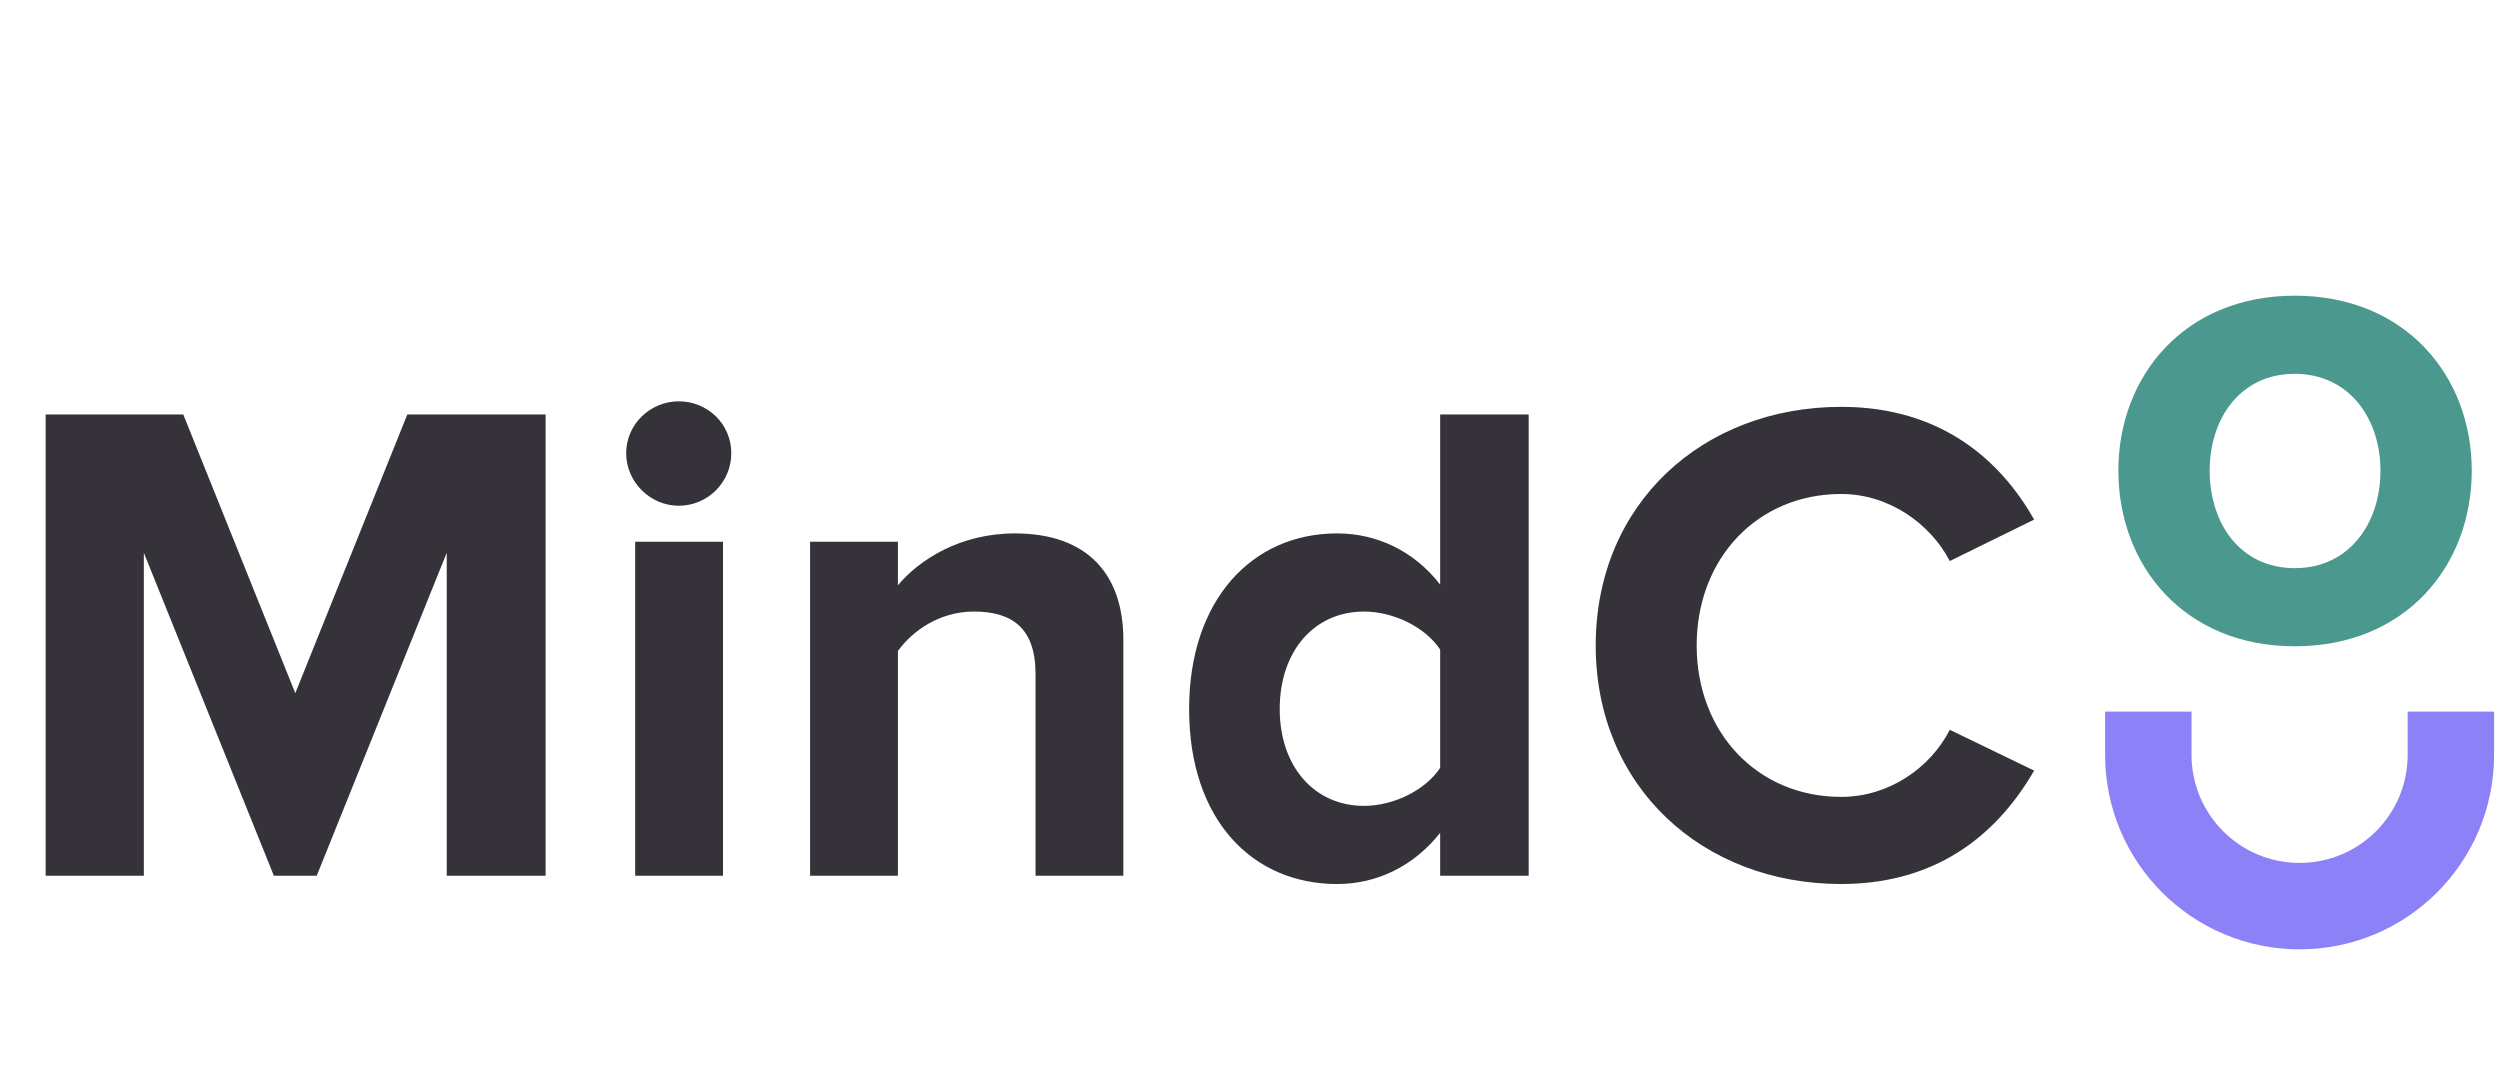 <svg width="529" height="229" viewBox="0 0 529 229" fill="none" xmlns="http://www.w3.org/2000/svg">
<path d="M115.456 185.302H94.531V116.965L67.02 185.302H57.948L30.437 116.965V185.302H9.658V87.699H38.778L62.484 146.671L86.19 87.699H115.456V185.302ZM143.621 107.015C137.621 107.015 132.499 102.039 132.499 95.894C132.499 89.748 137.621 84.919 143.621 84.919C149.766 84.919 154.742 89.748 154.742 95.894C154.742 102.039 149.766 107.015 143.621 107.015ZM152.986 185.302H134.402V114.624H152.986V185.302ZM237.702 185.302H219.118V142.573C219.118 132.769 213.996 129.404 206.094 129.404C198.777 129.404 193.071 133.501 189.998 137.745V185.302H171.413V114.624H189.998V123.843C194.534 118.429 203.167 112.868 214.728 112.868C230.239 112.868 237.702 121.648 237.702 135.403V185.302ZM323.467 185.302H304.737V176.23C299.176 183.254 291.421 187.058 282.933 187.058C265.081 187.058 251.618 173.596 251.618 150.036C251.618 126.916 264.935 112.868 282.933 112.868C291.274 112.868 299.176 116.526 304.737 123.697V87.699H323.467V185.302ZM288.64 170.523C294.933 170.523 301.664 167.157 304.737 162.475V137.452C301.664 132.769 294.933 129.404 288.64 129.404C278.104 129.404 270.788 137.745 270.788 150.036C270.788 162.182 278.104 170.523 288.64 170.523ZM389.6 187.058C360.334 187.058 337.653 166.572 337.653 136.574C337.653 106.576 360.334 86.089 389.6 86.089C411.111 86.089 423.55 97.796 430.427 109.941L412.575 118.721C408.477 110.819 399.697 104.527 389.6 104.527C371.894 104.527 359.017 118.136 359.017 136.574C359.017 155.012 371.894 168.621 389.6 168.621C399.697 168.621 408.477 162.475 412.575 154.426L430.427 163.06C423.403 175.206 411.111 187.058 389.6 187.058Z" fill="#211C25" fill-opacity="0.9"/>
<path d="M485.562 136.756C462.295 136.756 448.247 119.781 448.247 99.588C448.247 79.54 462.295 62.566 485.562 62.566C508.975 62.566 523.023 79.54 523.023 99.588C523.023 119.781 508.975 136.756 485.562 136.756ZM485.562 120.22C497.122 120.22 503.707 110.709 503.707 99.588C503.707 88.613 497.122 79.101 485.562 79.101C474.002 79.101 467.563 88.613 467.563 99.588C467.563 110.709 474.002 120.22 485.562 120.22Z" fill="#4B988E"/>
<path d="M518.604 159.727C518.604 177.406 504.273 191.737 486.594 191.737C468.915 191.737 454.584 177.406 454.584 159.727" stroke="#8C81F7" stroke-width="18.291" stroke-linecap="square"/>
</svg>
